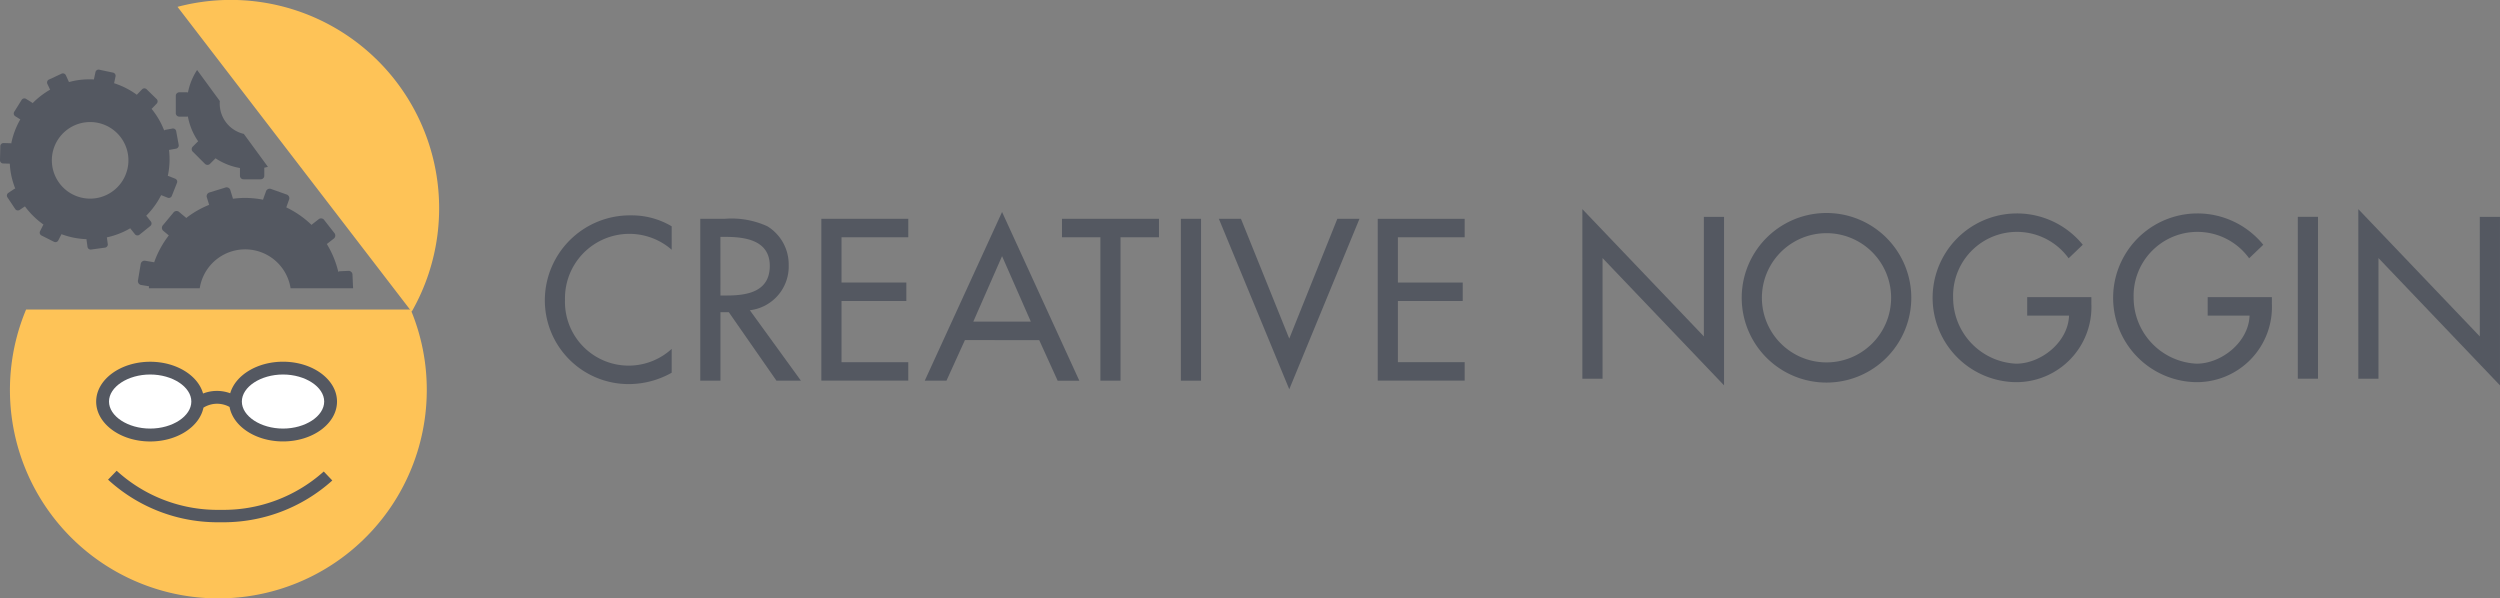 <?xml version="1.0" encoding="UTF-8"?> <svg xmlns="http://www.w3.org/2000/svg" width="244" height="58.404" viewBox="0 0 244 58.404"><rect x="0" y="0" width="244" height="58.404" fill="#808080" stroke="none"/><defs><style>.a{fill:#545861;}.b{fill:#fec357;}.c{fill:#fff;}</style></defs><g transform="translate(-2 -2.352)"><g transform="translate(55.176 22.764)"><path class="a" d="M55.622,22.008a6.283,6.283,0,0,0-10.413,4.9,6.216,6.216,0,0,0,10.413,4.777v2.326a8.546,8.546,0,0,1-4.148,1.11,8.176,8.176,0,0,1-8.233-8.15,8.3,8.3,0,0,1,8.4-8.317,7.616,7.616,0,0,1,3.98,1.068Z" transform="translate(-43.241 -18.046)"></path><path class="a" d="M64.831,34.714H62.443l-4.651-6.684h-.817v6.684H55.006v-15.8h2.388a8.364,8.364,0,0,1,4.17.734,4.374,4.374,0,0,1,2.073,3.771,4.3,4.3,0,0,1-3.792,4.42ZM56.975,26.4H57.6c2.011,0,4.191-.379,4.191-2.892,0-2.472-2.347-2.829-4.294-2.829h-.525Z" transform="translate(-39.836 -17.971)"></path><path class="a" d="M64.171,18.916h8.486v1.8H66.141v4.42h6.327v1.8H66.141v5.971h6.515v1.8H64.171Z" transform="translate(-37.184 -17.971)"></path><path class="a" d="M75.918,30.9l-1.8,3.96H72L79.543,18.4l7.542,16.467H84.97l-1.8-3.96Zm3.625-8.192L76.736,29.1h5.615Z" transform="translate(-34.918 -18.121)"></path><path class="a" d="M88.1,34.714H86.136v-14H82.385v-1.8h9.469v1.8H88.1Z" transform="translate(-31.913 -17.971)"></path><path class="a" d="M93.354,34.714h-1.97v-15.8h1.97Z" transform="translate(-29.308 -17.971)"></path><path class="a" d="M101.132,30.607l4.692-11.691h2.16l-6.852,16.635L94.261,18.916h2.157Z" transform="translate(-28.476 -17.971)"></path><path class="a" d="M106.286,18.916h8.486v1.8h-6.517v4.42h6.327v1.8h-6.327v5.971h6.517v1.8h-8.486Z" transform="translate(-24.996 -17.971)"></path><path class="a" d="M121.777,18.183l11.857,12.422V18.937h1.97V35.382L123.746,22.959V34.734h-1.969Z" transform="translate(-20.513 -18.183)"></path><path class="a" d="M150.388,26.741a8.275,8.275,0,0,1-16.551,0,8.275,8.275,0,0,1,16.551,0Zm-1.969,0a6.306,6.306,0,1,0-12.612,0,6.306,6.306,0,1,0,12.612,0Z" transform="translate(-17.022 -18.089)"></path><path class="a" d="M163.774,26.678v.629a7.337,7.337,0,0,1-7.48,7.668,8.235,8.235,0,0,1,.21-16.467,8.28,8.28,0,0,1,6.432,3.058l-1.382,1.319a6.229,6.229,0,0,0-11.272,3.835,6.451,6.451,0,0,0,6.139,6.452c2.451,0,5.091-2.116,5.174-4.692H157.51v-1.8Z" transform="translate(-12.833 -18.089)"></path><path class="a" d="M177.438,26.678v.629a7.337,7.337,0,0,1-7.48,7.668,8.235,8.235,0,0,1,.21-16.467,8.282,8.282,0,0,1,6.432,3.058l-1.382,1.319a6.229,6.229,0,0,0-11.272,3.835,6.45,6.45,0,0,0,6.139,6.452c2.45,0,5.091-2.116,5.176-4.692h-4.087v-1.8Z" transform="translate(-8.879 -18.089)"></path><path class="a" d="M177.9,34.564h-1.969v-15.8H177.9Z" transform="translate(-4.84 -18.014)"></path><path class="a" d="M180.511,18.183l11.857,12.422V18.937h1.97V35.382l-11.86-12.423V34.734h-1.968Z" transform="translate(-3.515 -18.183)"></path></g><g transform="translate(2 2.352)"><path class="a" d="M19.217,15.329a.32.32,0,0,0,.219-.389L19.2,13.653a.32.32,0,0,0-.343-.286l-.71.13a.226.226,0,0,0-.122.067,7.75,7.75,0,0,0-1.233-2.117c.006-.005.014-.006.021-.013l.5-.517a.318.318,0,0,0-.046-.445l-.936-.913a.319.319,0,0,0-.446-.035l-.5.517a.179.179,0,0,0-.023.04,7.826,7.826,0,0,0-2.227-1.133l.147-.689A.32.32,0,0,0,13,7.907l-1.278-.272a.317.317,0,0,0-.4.209l-.152.705c0,.01,0,.021,0,.032a7.813,7.813,0,0,0-1.488.057,7.981,7.981,0,0,0-.958.2c0-.012,0-.024-.008-.037l-.3-.655a.319.319,0,0,0-.433-.115L6.8,8.58a.319.319,0,0,0-.191.4l.28.6a7.775,7.775,0,0,0-1.706,1.316.212.212,0,0,0-.05-.052l-.611-.382a.317.317,0,0,0-.426.141l-.692,1.109a.318.318,0,0,0,.061.442l.517.324A7.737,7.737,0,0,0,3.1,14.82a.211.211,0,0,0-.049-.013l-.721-.021a.317.317,0,0,0-.3.335L2,16.428a.321.321,0,0,0,.277.353l.681.019c.012.209.024.419.054.631a7.821,7.821,0,0,0,.477,1.8.244.244,0,0,0-.1.037l-.6.4a.317.317,0,0,0-.046.444L3.467,21.2a.319.319,0,0,0,.429.128l.538-.36a7.879,7.879,0,0,0,1.81,1.774c-.006.009-.017.015-.022.026l-.325.645a.316.316,0,0,0,.178.41l1.167.589a.32.32,0,0,0,.436-.1L8,23.682a7.744,7.744,0,0,0,2.449.487.2.2,0,0,0-.006.057l.1.716a.316.316,0,0,0,.379.235l1.3-.178a.317.317,0,0,0,.3-.33l-.092-.676a7.752,7.752,0,0,0,2.287-.89.259.259,0,0,0,.021.043l.451.563a.319.319,0,0,0,.447.008L16.65,22.9a.319.319,0,0,0,.089-.437l-.45-.565a.2.2,0,0,0-.021-.014,7.836,7.836,0,0,0,1.46-2.014l.66.262a.318.318,0,0,0,.393-.215l.482-1.215a.319.319,0,0,0-.139-.426l-.67-.267A.223.223,0,0,0,18.377,18a7.728,7.728,0,0,0,.119-2.54h.012ZM11.3,20.178a3.737,3.737,0,1,1,3.2-4.209A3.739,3.739,0,0,1,11.3,20.178Z" transform="translate(-2 -0.826)"></path><path class="b" d="M41.86,25.781H4.328l-.023.057a20.342,20.342,0,1,0,39.131,7.8,20.235,20.235,0,0,0-1.551-7.8Z" transform="translate(-1.782 4.428)"></path><g transform="translate(13.457 18.29)"><path class="a" d="M12.716,26.055l.808.134c-.005.064-.005.129-.01.193h4.96a4.487,4.487,0,0,1,8.867,0h6.1l-.058-1.3a.385.385,0,0,0-.362-.4l-.866.04a.289.289,0,0,0-.157.061,9.313,9.313,0,0,0-1.123-2.723c.008-.005.018-.005.026-.012l.685-.534a.382.382,0,0,0,.017-.536l-.968-1.24a.383.383,0,0,0-.525-.115l-.685.535a.219.219,0,0,0-.035.043,9.4,9.4,0,0,0-2.468-1.712l.286-.8a.382.382,0,0,0-.272-.464L25.46,16.7a.383.383,0,0,0-.505.184l-.294.816a.2.2,0,0,0,0,.039,9.354,9.354,0,0,0-1.783-.174,9.257,9.257,0,0,0-1.173.081.286.286,0,0,0,0-.048l-.255-.828a.38.38,0,0,0-.5-.208l-1.5.462a.384.384,0,0,0-.293.451l.235.766a9.321,9.321,0,0,0-2.246,1.289.289.289,0,0,0-.052-.068l-.667-.554a.381.381,0,0,0-.529.1l-1.006,1.209a.384.384,0,0,0,0,.538l.563.469a9.38,9.38,0,0,0-1.431,2.634.342.342,0,0,0-.054-.023l-.855-.142a.383.383,0,0,0-.407.352l-.258,1.551A.383.383,0,0,0,12.716,26.055Z" transform="translate(-12.437 -16.538)"></path></g><path class="a" d="M10.179,38.854a15.811,15.811,0,0,0,10.986,4.157,15.865,15.865,0,0,0,10.9-4.076l-.833-.877A14.653,14.653,0,0,1,21.165,41.8,14.6,14.6,0,0,1,11.02,37.985Z" transform="translate(0.367 7.96)"></path><path class="a" d="M27.516,29.732c-2.529,0-4.647,1.323-5.154,3.08a3.735,3.735,0,0,0-2.65.024c-.493-1.77-2.62-3.1-5.161-3.1-2.906,0-5.271,1.745-5.271,3.89s2.365,3.89,5.271,3.89c2.632,0,4.812-1.433,5.2-3.3a2.515,2.515,0,0,1,2.548-.068c.349,1.9,2.553,3.365,5.216,3.365,2.906,0,5.27-1.745,5.27-3.89S30.422,29.732,27.516,29.732Z" transform="translate(0.107 5.571)"></path><g transform="translate(10.639 36.553)"><path class="c" d="M14.27,30.7c-2.179,0-4.019,1.208-4.019,2.638s1.84,2.639,4.019,2.639,4.016-1.209,4.016-2.639S16.447,30.7,14.27,30.7Z" transform="translate(-10.251 -30.701)"></path></g><g transform="translate(23.605 36.553)"><path class="c" d="M24.325,30.7c-2.178,0-4.018,1.208-4.018,2.638s1.84,2.639,4.018,2.639,4.018-1.209,4.018-2.639S26.5,30.7,24.325,30.7Z" transform="translate(-20.307 -30.701)"></path></g><path class="b" d="M38.29,32.777A20.338,20.338,0,0,0,15.437,3.02Z" transform="translate(1.889 -2.352)"></path><g transform="translate(17.156 6.829)"><path class="a" d="M24.295,17.1l-2.349-3.212a3.038,3.038,0,0,1-2.353-2.959c0-.083.005-.162.012-.244L17.385,7.649a6.236,6.236,0,0,0-.892,2.2.325.325,0,0,0-.1-.021h-.743a.344.344,0,0,0-.344.346V11.86a.343.343,0,0,0,.344.344h.743a.312.312,0,0,0,.093-.018,6.242,6.242,0,0,0,1,2.421l0,0-.526.526a.346.346,0,0,0,0,.487l1.194,1.193a.346.346,0,0,0,.487,0l.526-.525c.005-.006.008-.014.013-.021a6.231,6.231,0,0,0,2.389.952l0,.013v.744a.345.345,0,0,0,.346.344H23.6a.345.345,0,0,0,.344-.344v-.744a.236.236,0,0,0-.009-.041C24.056,17.17,24.175,17.133,24.295,17.1Z" transform="translate(-15.305 -7.649)"></path></g></g></g></svg> 